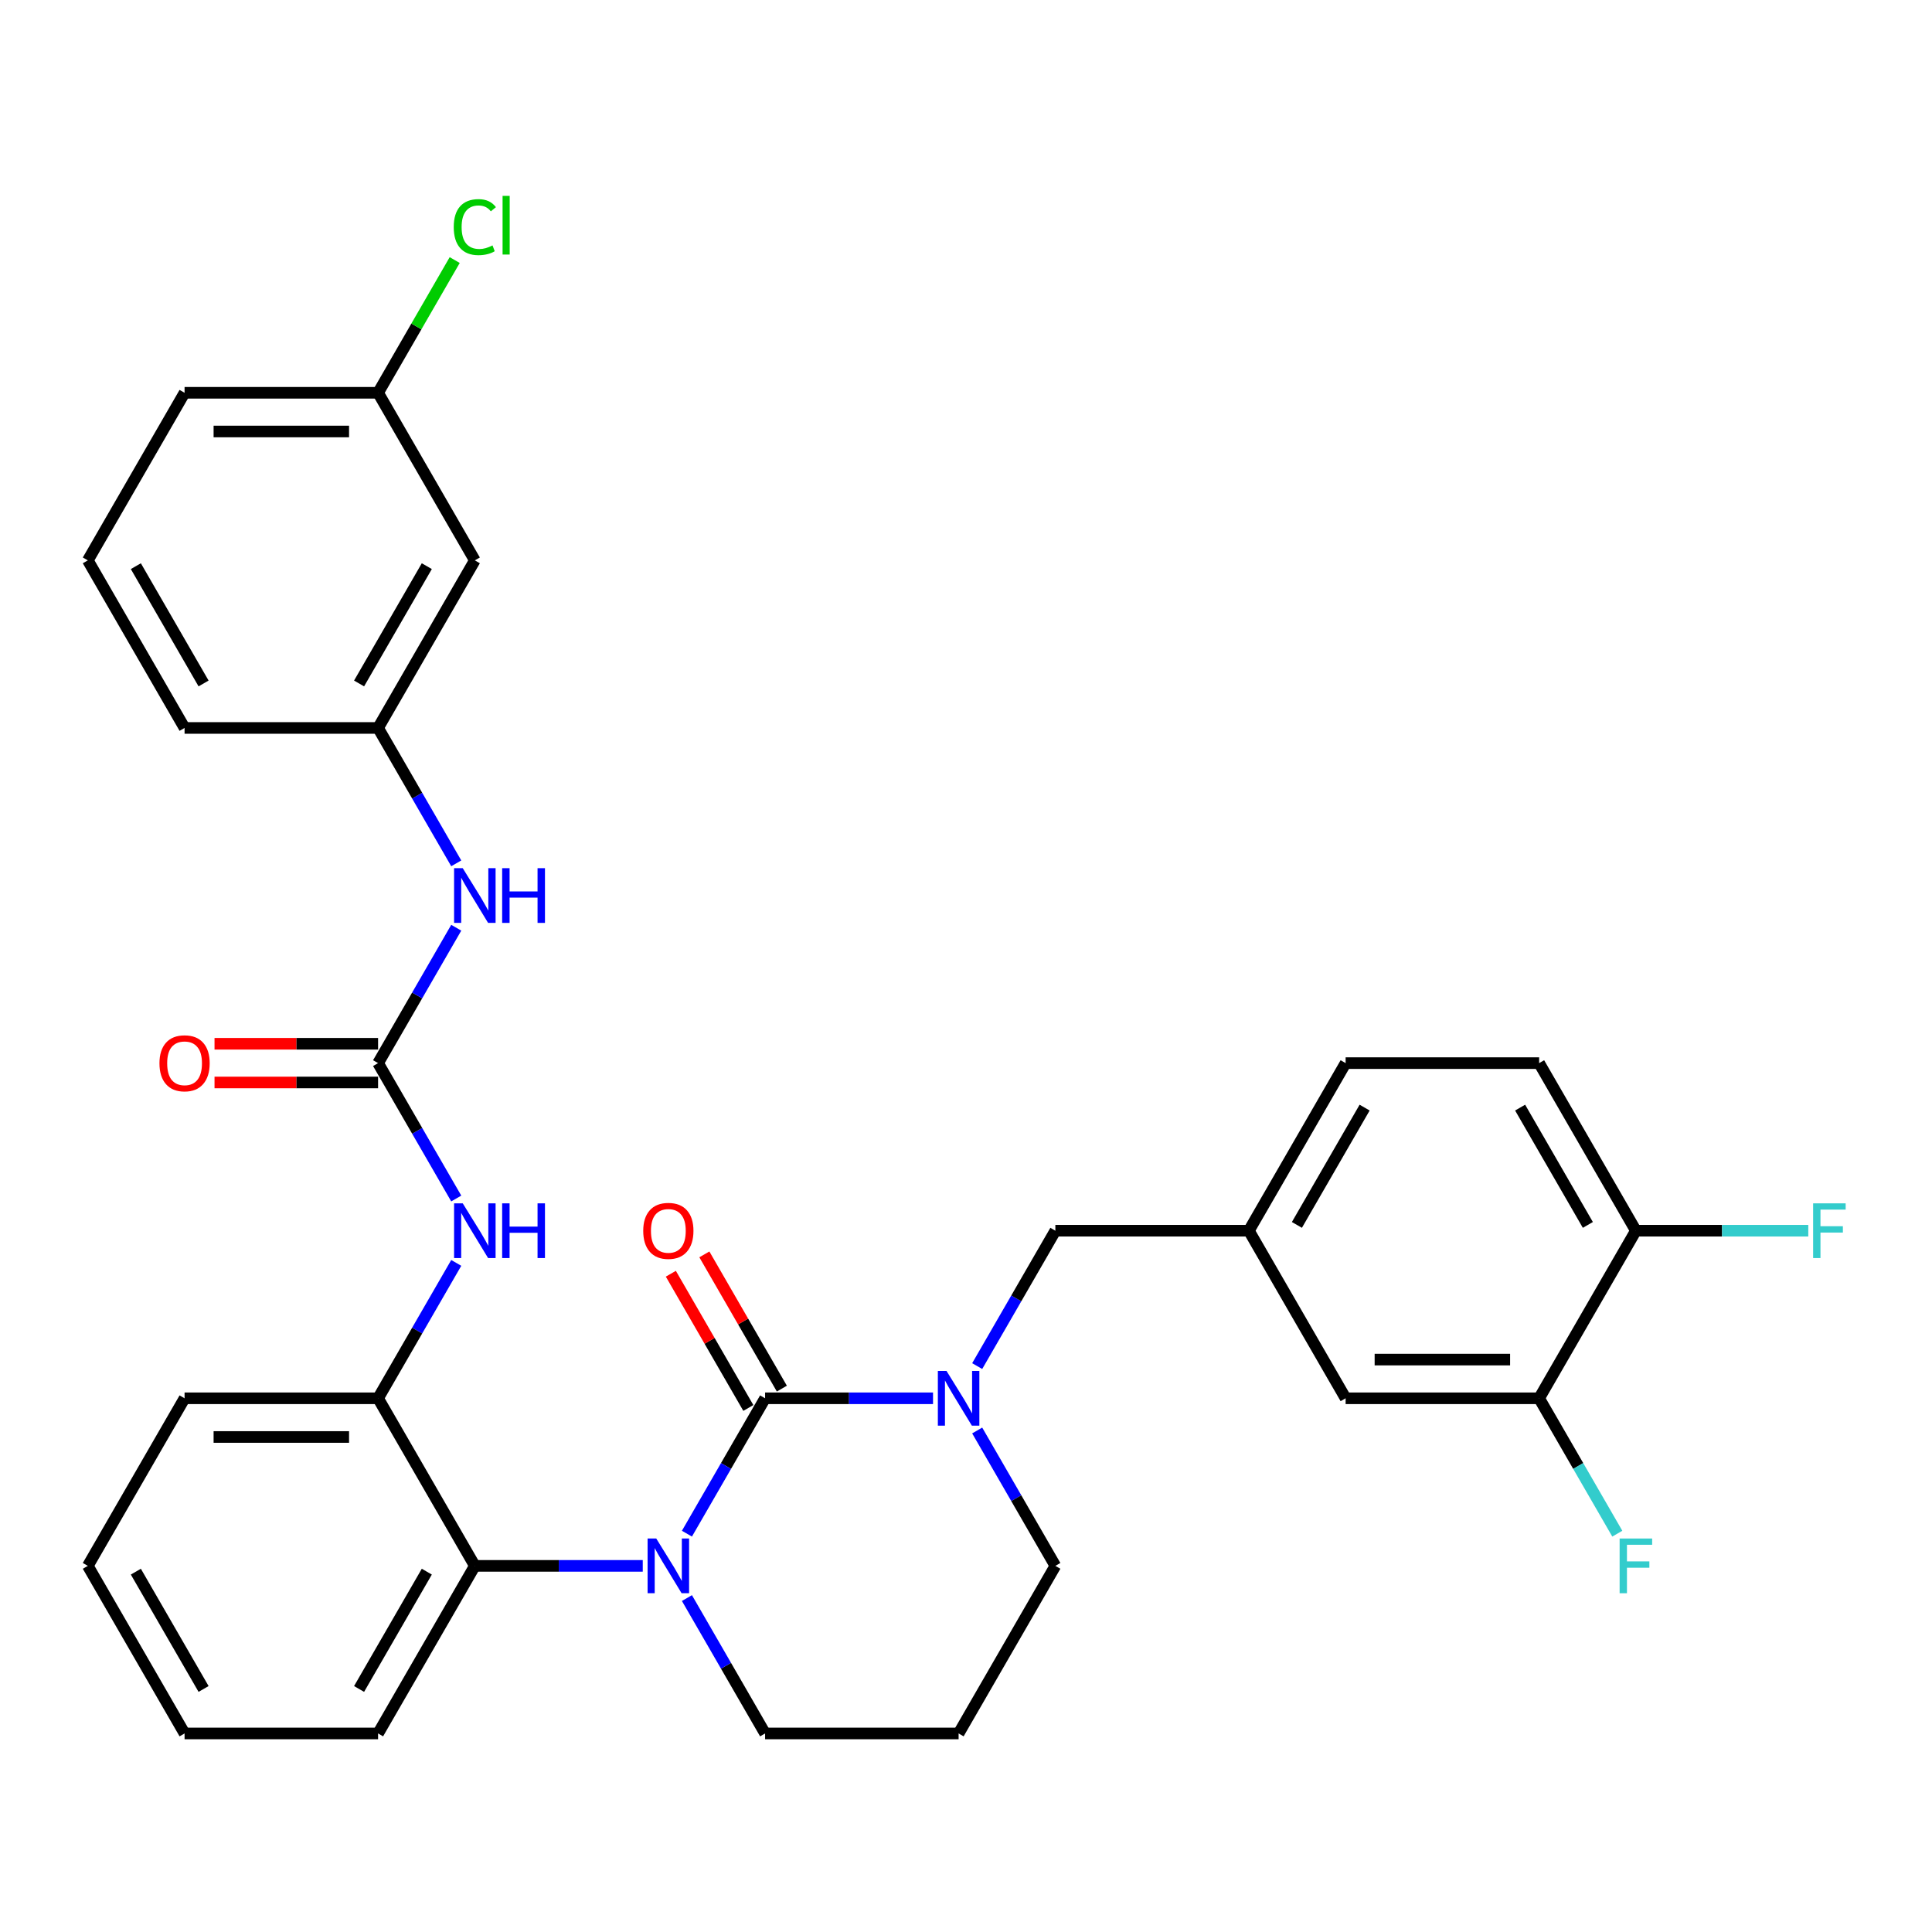 <?xml version='1.0' encoding='iso-8859-1'?>
<svg version='1.1' baseProfile='full'
              xmlns='http://www.w3.org/2000/svg'
                      xmlns:rdkit='http://www.rdkit.org/xml'
                      xmlns:xlink='http://www.w3.org/1999/xlink'
                  xml:space='preserve'
width='1000px' height='1000px' viewBox='0 0 1000 1000'>
<!-- END OF HEADER -->
<rect style='opacity:1.0;fill:#FFFFFF;stroke:none' width='1000' height='1000' x='0' y='0'> </rect>
<path class='bond-0' d='M 245.774,290.047 L 195.694,376.788' style='fill:none;fill-rule:evenodd;stroke:#000000;stroke-width:6px;stroke-linecap:butt;stroke-linejoin:miter;stroke-opacity:1' />
<path class='bond-0' d='M 220.914,293.043 L 185.858,353.761' style='fill:none;fill-rule:evenodd;stroke:#000000;stroke-width:6px;stroke-linecap:butt;stroke-linejoin:miter;stroke-opacity:1' />
<path class='bond-1' d='M 245.774,290.047 L 195.694,203.307' style='fill:none;fill-rule:evenodd;stroke:#000000;stroke-width:6px;stroke-linecap:butt;stroke-linejoin:miter;stroke-opacity:1' />
<path class='bond-2' d='M 236.153,620.347 L 215.923,585.308' style='fill:none;fill-rule:evenodd;stroke:#0000FF;stroke-width:6px;stroke-linecap:butt;stroke-linejoin:miter;stroke-opacity:1' />
<path class='bond-2' d='M 215.923,585.308 L 195.694,550.27' style='fill:none;fill-rule:evenodd;stroke:#000000;stroke-width:6px;stroke-linecap:butt;stroke-linejoin:miter;stroke-opacity:1' />
<path class='bond-3' d='M 236.153,653.675 L 215.923,688.713' style='fill:none;fill-rule:evenodd;stroke:#0000FF;stroke-width:6px;stroke-linecap:butt;stroke-linejoin:miter;stroke-opacity:1' />
<path class='bond-3' d='M 215.923,688.713 L 195.694,723.752' style='fill:none;fill-rule:evenodd;stroke:#000000;stroke-width:6px;stroke-linecap:butt;stroke-linejoin:miter;stroke-opacity:1' />
<path class='bond-4' d='M 195.694,550.27 L 215.923,515.232' style='fill:none;fill-rule:evenodd;stroke:#000000;stroke-width:6px;stroke-linecap:butt;stroke-linejoin:miter;stroke-opacity:1' />
<path class='bond-4' d='M 215.923,515.232 L 236.153,480.193' style='fill:none;fill-rule:evenodd;stroke:#0000FF;stroke-width:6px;stroke-linecap:butt;stroke-linejoin:miter;stroke-opacity:1' />
<path class='bond-5' d='M 195.694,540.254 L 153.366,540.254' style='fill:none;fill-rule:evenodd;stroke:#000000;stroke-width:6px;stroke-linecap:butt;stroke-linejoin:miter;stroke-opacity:1' />
<path class='bond-5' d='M 153.366,540.254 L 111.038,540.254' style='fill:none;fill-rule:evenodd;stroke:#FF0000;stroke-width:6px;stroke-linecap:butt;stroke-linejoin:miter;stroke-opacity:1' />
<path class='bond-5' d='M 195.694,560.286 L 153.366,560.286' style='fill:none;fill-rule:evenodd;stroke:#000000;stroke-width:6px;stroke-linecap:butt;stroke-linejoin:miter;stroke-opacity:1' />
<path class='bond-5' d='M 153.366,560.286 L 111.038,560.286' style='fill:none;fill-rule:evenodd;stroke:#FF0000;stroke-width:6px;stroke-linecap:butt;stroke-linejoin:miter;stroke-opacity:1' />
<path class='bond-6' d='M 236.153,446.865 L 215.923,411.827' style='fill:none;fill-rule:evenodd;stroke:#0000FF;stroke-width:6px;stroke-linecap:butt;stroke-linejoin:miter;stroke-opacity:1' />
<path class='bond-6' d='M 215.923,411.827 L 195.694,376.788' style='fill:none;fill-rule:evenodd;stroke:#000000;stroke-width:6px;stroke-linecap:butt;stroke-linejoin:miter;stroke-opacity:1' />
<path class='bond-7' d='M 195.694,376.788 L 95.534,376.788' style='fill:none;fill-rule:evenodd;stroke:#000000;stroke-width:6px;stroke-linecap:butt;stroke-linejoin:miter;stroke-opacity:1' />
<path class='bond-8' d='M 396.013,723.752 L 439.471,723.752' style='fill:none;fill-rule:evenodd;stroke:#000000;stroke-width:6px;stroke-linecap:butt;stroke-linejoin:miter;stroke-opacity:1' />
<path class='bond-8' d='M 439.471,723.752 L 482.929,723.752' style='fill:none;fill-rule:evenodd;stroke:#0000FF;stroke-width:6px;stroke-linecap:butt;stroke-linejoin:miter;stroke-opacity:1' />
<path class='bond-9' d='M 396.013,723.752 L 375.784,758.79' style='fill:none;fill-rule:evenodd;stroke:#000000;stroke-width:6px;stroke-linecap:butt;stroke-linejoin:miter;stroke-opacity:1' />
<path class='bond-9' d='M 375.784,758.79 L 355.554,793.828' style='fill:none;fill-rule:evenodd;stroke:#0000FF;stroke-width:6px;stroke-linecap:butt;stroke-linejoin:miter;stroke-opacity:1' />
<path class='bond-10' d='M 404.687,718.744 L 384.631,684.005' style='fill:none;fill-rule:evenodd;stroke:#000000;stroke-width:6px;stroke-linecap:butt;stroke-linejoin:miter;stroke-opacity:1' />
<path class='bond-10' d='M 384.631,684.005 L 364.575,649.267' style='fill:none;fill-rule:evenodd;stroke:#FF0000;stroke-width:6px;stroke-linecap:butt;stroke-linejoin:miter;stroke-opacity:1' />
<path class='bond-10' d='M 387.339,728.76 L 367.283,694.021' style='fill:none;fill-rule:evenodd;stroke:#000000;stroke-width:6px;stroke-linecap:butt;stroke-linejoin:miter;stroke-opacity:1' />
<path class='bond-10' d='M 367.283,694.021 L 347.227,659.283' style='fill:none;fill-rule:evenodd;stroke:#FF0000;stroke-width:6px;stroke-linecap:butt;stroke-linejoin:miter;stroke-opacity:1' />
<path class='bond-11' d='M 505.794,740.416 L 526.023,775.454' style='fill:none;fill-rule:evenodd;stroke:#0000FF;stroke-width:6px;stroke-linecap:butt;stroke-linejoin:miter;stroke-opacity:1' />
<path class='bond-11' d='M 526.023,775.454 L 546.253,810.492' style='fill:none;fill-rule:evenodd;stroke:#000000;stroke-width:6px;stroke-linecap:butt;stroke-linejoin:miter;stroke-opacity:1' />
<path class='bond-12' d='M 505.794,707.088 L 526.023,672.049' style='fill:none;fill-rule:evenodd;stroke:#0000FF;stroke-width:6px;stroke-linecap:butt;stroke-linejoin:miter;stroke-opacity:1' />
<path class='bond-12' d='M 526.023,672.049 L 546.253,637.011' style='fill:none;fill-rule:evenodd;stroke:#000000;stroke-width:6px;stroke-linecap:butt;stroke-linejoin:miter;stroke-opacity:1' />
<path class='bond-13' d='M 546.253,810.492 L 496.173,897.233' style='fill:none;fill-rule:evenodd;stroke:#000000;stroke-width:6px;stroke-linecap:butt;stroke-linejoin:miter;stroke-opacity:1' />
<path class='bond-14' d='M 496.173,897.233 L 396.013,897.233' style='fill:none;fill-rule:evenodd;stroke:#000000;stroke-width:6px;stroke-linecap:butt;stroke-linejoin:miter;stroke-opacity:1' />
<path class='bond-15' d='M 396.013,897.233 L 375.784,862.195' style='fill:none;fill-rule:evenodd;stroke:#000000;stroke-width:6px;stroke-linecap:butt;stroke-linejoin:miter;stroke-opacity:1' />
<path class='bond-15' d='M 375.784,862.195 L 355.554,827.156' style='fill:none;fill-rule:evenodd;stroke:#0000FF;stroke-width:6px;stroke-linecap:butt;stroke-linejoin:miter;stroke-opacity:1' />
<path class='bond-16' d='M 332.69,810.492 L 289.232,810.492' style='fill:none;fill-rule:evenodd;stroke:#0000FF;stroke-width:6px;stroke-linecap:butt;stroke-linejoin:miter;stroke-opacity:1' />
<path class='bond-16' d='M 289.232,810.492 L 245.774,810.492' style='fill:none;fill-rule:evenodd;stroke:#000000;stroke-width:6px;stroke-linecap:butt;stroke-linejoin:miter;stroke-opacity:1' />
<path class='bond-17' d='M 796.652,550.27 L 846.732,637.011' style='fill:none;fill-rule:evenodd;stroke:#000000;stroke-width:6px;stroke-linecap:butt;stroke-linejoin:miter;stroke-opacity:1' />
<path class='bond-17' d='M 786.816,573.297 L 821.872,634.016' style='fill:none;fill-rule:evenodd;stroke:#000000;stroke-width:6px;stroke-linecap:butt;stroke-linejoin:miter;stroke-opacity:1' />
<path class='bond-18' d='M 796.652,550.27 L 696.492,550.27' style='fill:none;fill-rule:evenodd;stroke:#000000;stroke-width:6px;stroke-linecap:butt;stroke-linejoin:miter;stroke-opacity:1' />
<path class='bond-19' d='M 846.732,637.011 L 796.652,723.752' style='fill:none;fill-rule:evenodd;stroke:#000000;stroke-width:6px;stroke-linecap:butt;stroke-linejoin:miter;stroke-opacity:1' />
<path class='bond-20' d='M 846.732,637.011 L 891.35,637.011' style='fill:none;fill-rule:evenodd;stroke:#000000;stroke-width:6px;stroke-linecap:butt;stroke-linejoin:miter;stroke-opacity:1' />
<path class='bond-20' d='M 891.35,637.011 L 935.967,637.011' style='fill:none;fill-rule:evenodd;stroke:#33CCCC;stroke-width:6px;stroke-linecap:butt;stroke-linejoin:miter;stroke-opacity:1' />
<path class='bond-21' d='M 195.694,723.752 L 245.774,810.492' style='fill:none;fill-rule:evenodd;stroke:#000000;stroke-width:6px;stroke-linecap:butt;stroke-linejoin:miter;stroke-opacity:1' />
<path class='bond-22' d='M 195.694,723.752 L 95.534,723.752' style='fill:none;fill-rule:evenodd;stroke:#000000;stroke-width:6px;stroke-linecap:butt;stroke-linejoin:miter;stroke-opacity:1' />
<path class='bond-22' d='M 180.67,743.783 L 110.558,743.783' style='fill:none;fill-rule:evenodd;stroke:#000000;stroke-width:6px;stroke-linecap:butt;stroke-linejoin:miter;stroke-opacity:1' />
<path class='bond-23' d='M 245.774,810.492 L 195.694,897.233' style='fill:none;fill-rule:evenodd;stroke:#000000;stroke-width:6px;stroke-linecap:butt;stroke-linejoin:miter;stroke-opacity:1' />
<path class='bond-23' d='M 220.914,813.487 L 185.858,874.206' style='fill:none;fill-rule:evenodd;stroke:#000000;stroke-width:6px;stroke-linecap:butt;stroke-linejoin:miter;stroke-opacity:1' />
<path class='bond-24' d='M 95.534,723.752 L 45.455,810.492' style='fill:none;fill-rule:evenodd;stroke:#000000;stroke-width:6px;stroke-linecap:butt;stroke-linejoin:miter;stroke-opacity:1' />
<path class='bond-25' d='M 195.694,897.233 L 95.534,897.233' style='fill:none;fill-rule:evenodd;stroke:#000000;stroke-width:6px;stroke-linecap:butt;stroke-linejoin:miter;stroke-opacity:1' />
<path class='bond-26' d='M 45.455,810.492 L 95.534,897.233' style='fill:none;fill-rule:evenodd;stroke:#000000;stroke-width:6px;stroke-linecap:butt;stroke-linejoin:miter;stroke-opacity:1' />
<path class='bond-26' d='M 70.315,813.487 L 105.371,874.206' style='fill:none;fill-rule:evenodd;stroke:#000000;stroke-width:6px;stroke-linecap:butt;stroke-linejoin:miter;stroke-opacity:1' />
<path class='bond-27' d='M 696.492,550.27 L 646.412,637.011' style='fill:none;fill-rule:evenodd;stroke:#000000;stroke-width:6px;stroke-linecap:butt;stroke-linejoin:miter;stroke-opacity:1' />
<path class='bond-27' d='M 706.328,573.297 L 671.273,634.016' style='fill:none;fill-rule:evenodd;stroke:#000000;stroke-width:6px;stroke-linecap:butt;stroke-linejoin:miter;stroke-opacity:1' />
<path class='bond-28' d='M 796.652,723.752 L 696.492,723.752' style='fill:none;fill-rule:evenodd;stroke:#000000;stroke-width:6px;stroke-linecap:butt;stroke-linejoin:miter;stroke-opacity:1' />
<path class='bond-28' d='M 781.628,703.72 L 711.516,703.72' style='fill:none;fill-rule:evenodd;stroke:#000000;stroke-width:6px;stroke-linecap:butt;stroke-linejoin:miter;stroke-opacity:1' />
<path class='bond-29' d='M 796.652,723.752 L 816.881,758.79' style='fill:none;fill-rule:evenodd;stroke:#000000;stroke-width:6px;stroke-linecap:butt;stroke-linejoin:miter;stroke-opacity:1' />
<path class='bond-29' d='M 816.881,758.79 L 837.111,793.828' style='fill:none;fill-rule:evenodd;stroke:#33CCCC;stroke-width:6px;stroke-linecap:butt;stroke-linejoin:miter;stroke-opacity:1' />
<path class='bond-30' d='M 646.412,637.011 L 696.492,723.752' style='fill:none;fill-rule:evenodd;stroke:#000000;stroke-width:6px;stroke-linecap:butt;stroke-linejoin:miter;stroke-opacity:1' />
<path class='bond-31' d='M 646.412,637.011 L 546.253,637.011' style='fill:none;fill-rule:evenodd;stroke:#000000;stroke-width:6px;stroke-linecap:butt;stroke-linejoin:miter;stroke-opacity:1' />
<path class='bond-32' d='M 195.694,203.307 L 215.525,168.958' style='fill:none;fill-rule:evenodd;stroke:#000000;stroke-width:6px;stroke-linecap:butt;stroke-linejoin:miter;stroke-opacity:1' />
<path class='bond-32' d='M 215.525,168.958 L 235.356,134.61' style='fill:none;fill-rule:evenodd;stroke:#00CC00;stroke-width:6px;stroke-linecap:butt;stroke-linejoin:miter;stroke-opacity:1' />
<path class='bond-33' d='M 195.694,203.307 L 95.534,203.307' style='fill:none;fill-rule:evenodd;stroke:#000000;stroke-width:6px;stroke-linecap:butt;stroke-linejoin:miter;stroke-opacity:1' />
<path class='bond-33' d='M 180.67,223.339 L 110.558,223.339' style='fill:none;fill-rule:evenodd;stroke:#000000;stroke-width:6px;stroke-linecap:butt;stroke-linejoin:miter;stroke-opacity:1' />
<path class='bond-34' d='M 45.455,290.047 L 95.534,376.788' style='fill:none;fill-rule:evenodd;stroke:#000000;stroke-width:6px;stroke-linecap:butt;stroke-linejoin:miter;stroke-opacity:1' />
<path class='bond-34' d='M 70.315,293.043 L 105.371,353.761' style='fill:none;fill-rule:evenodd;stroke:#000000;stroke-width:6px;stroke-linecap:butt;stroke-linejoin:miter;stroke-opacity:1' />
<path class='bond-35' d='M 45.455,290.047 L 95.534,203.307' style='fill:none;fill-rule:evenodd;stroke:#000000;stroke-width:6px;stroke-linecap:butt;stroke-linejoin:miter;stroke-opacity:1' />
<path  class='atom-1' d='M 239.514 622.851
L 248.794 637.851
Q 249.714 639.331, 251.194 642.011
Q 252.674 644.691, 252.754 644.851
L 252.754 622.851
L 256.514 622.851
L 256.514 651.171
L 252.634 651.171
L 242.674 634.771
Q 241.514 632.851, 240.274 630.651
Q 239.074 628.451, 238.714 627.771
L 238.714 651.171
L 235.034 651.171
L 235.034 622.851
L 239.514 622.851
' fill='#0000FF'/>
<path  class='atom-1' d='M 259.914 622.851
L 263.754 622.851
L 263.754 634.891
L 278.234 634.891
L 278.234 622.851
L 282.074 622.851
L 282.074 651.171
L 278.234 651.171
L 278.234 638.091
L 263.754 638.091
L 263.754 651.171
L 259.914 651.171
L 259.914 622.851
' fill='#0000FF'/>
<path  class='atom-3' d='M 239.514 449.369
L 248.794 464.369
Q 249.714 465.849, 251.194 468.529
Q 252.674 471.209, 252.754 471.369
L 252.754 449.369
L 256.514 449.369
L 256.514 477.689
L 252.634 477.689
L 242.674 461.289
Q 241.514 459.369, 240.274 457.169
Q 239.074 454.969, 238.714 454.289
L 238.714 477.689
L 235.034 477.689
L 235.034 449.369
L 239.514 449.369
' fill='#0000FF'/>
<path  class='atom-3' d='M 259.914 449.369
L 263.754 449.369
L 263.754 461.409
L 278.234 461.409
L 278.234 449.369
L 282.074 449.369
L 282.074 477.689
L 278.234 477.689
L 278.234 464.609
L 263.754 464.609
L 263.754 477.689
L 259.914 477.689
L 259.914 449.369
' fill='#0000FF'/>
<path  class='atom-4' d='M 82.534 550.35
Q 82.534 543.55, 85.894 539.75
Q 89.254 535.95, 95.534 535.95
Q 101.814 535.95, 105.174 539.75
Q 108.534 543.55, 108.534 550.35
Q 108.534 557.23, 105.134 561.15
Q 101.734 565.03, 95.534 565.03
Q 89.294 565.03, 85.894 561.15
Q 82.534 557.27, 82.534 550.35
M 95.534 561.83
Q 99.854 561.83, 102.174 558.95
Q 104.534 556.03, 104.534 550.35
Q 104.534 544.79, 102.174 541.99
Q 99.854 539.15, 95.534 539.15
Q 91.214 539.15, 88.854 541.95
Q 86.534 544.75, 86.534 550.35
Q 86.534 556.07, 88.854 558.95
Q 91.214 561.83, 95.534 561.83
' fill='#FF0000'/>
<path  class='atom-7' d='M 489.913 709.592
L 499.193 724.592
Q 500.113 726.072, 501.593 728.752
Q 503.073 731.432, 503.153 731.592
L 503.153 709.592
L 506.913 709.592
L 506.913 737.912
L 503.033 737.912
L 493.073 721.512
Q 491.913 719.592, 490.673 717.392
Q 489.473 715.192, 489.113 714.512
L 489.113 737.912
L 485.433 737.912
L 485.433 709.592
L 489.913 709.592
' fill='#0000FF'/>
<path  class='atom-11' d='M 339.674 796.332
L 348.954 811.332
Q 349.874 812.812, 351.354 815.492
Q 352.834 818.172, 352.914 818.332
L 352.914 796.332
L 356.674 796.332
L 356.674 824.652
L 352.794 824.652
L 342.834 808.252
Q 341.674 806.332, 340.434 804.132
Q 339.234 801.932, 338.874 801.252
L 338.874 824.652
L 335.194 824.652
L 335.194 796.332
L 339.674 796.332
' fill='#0000FF'/>
<path  class='atom-13' d='M 332.934 637.091
Q 332.934 630.291, 336.294 626.491
Q 339.654 622.691, 345.934 622.691
Q 352.214 622.691, 355.574 626.491
Q 358.934 630.291, 358.934 637.091
Q 358.934 643.971, 355.534 647.891
Q 352.134 651.771, 345.934 651.771
Q 339.694 651.771, 336.294 647.891
Q 332.934 644.011, 332.934 637.091
M 345.934 648.571
Q 350.254 648.571, 352.574 645.691
Q 354.934 642.771, 354.934 637.091
Q 354.934 631.531, 352.574 628.731
Q 350.254 625.891, 345.934 625.891
Q 341.614 625.891, 339.254 628.691
Q 336.934 631.491, 336.934 637.091
Q 336.934 642.811, 339.254 645.691
Q 341.614 648.571, 345.934 648.571
' fill='#FF0000'/>
<path  class='atom-24' d='M 938.471 622.851
L 955.311 622.851
L 955.311 626.091
L 942.271 626.091
L 942.271 634.691
L 953.871 634.691
L 953.871 637.971
L 942.271 637.971
L 942.271 651.171
L 938.471 651.171
L 938.471 622.851
' fill='#33CCCC'/>
<path  class='atom-27' d='M 838.312 796.332
L 855.152 796.332
L 855.152 799.572
L 842.112 799.572
L 842.112 808.172
L 853.712 808.172
L 853.712 811.452
L 842.112 811.452
L 842.112 824.652
L 838.312 824.652
L 838.312 796.332
' fill='#33CCCC'/>
<path  class='atom-29' d='M 234.854 117.546
Q 234.854 110.506, 238.134 106.826
Q 241.454 103.106, 247.734 103.106
Q 253.574 103.106, 256.694 107.226
L 254.054 109.386
Q 251.774 106.386, 247.734 106.386
Q 243.454 106.386, 241.174 109.266
Q 238.934 112.106, 238.934 117.546
Q 238.934 123.146, 241.254 126.026
Q 243.614 128.906, 248.174 128.906
Q 251.294 128.906, 254.934 127.026
L 256.054 130.026
Q 254.574 130.986, 252.334 131.546
Q 250.094 132.106, 247.614 132.106
Q 241.454 132.106, 238.134 128.346
Q 234.854 124.586, 234.854 117.546
' fill='#00CC00'/>
<path  class='atom-29' d='M 260.134 101.386
L 263.814 101.386
L 263.814 131.746
L 260.134 131.746
L 260.134 101.386
' fill='#00CC00'/>
</svg>
